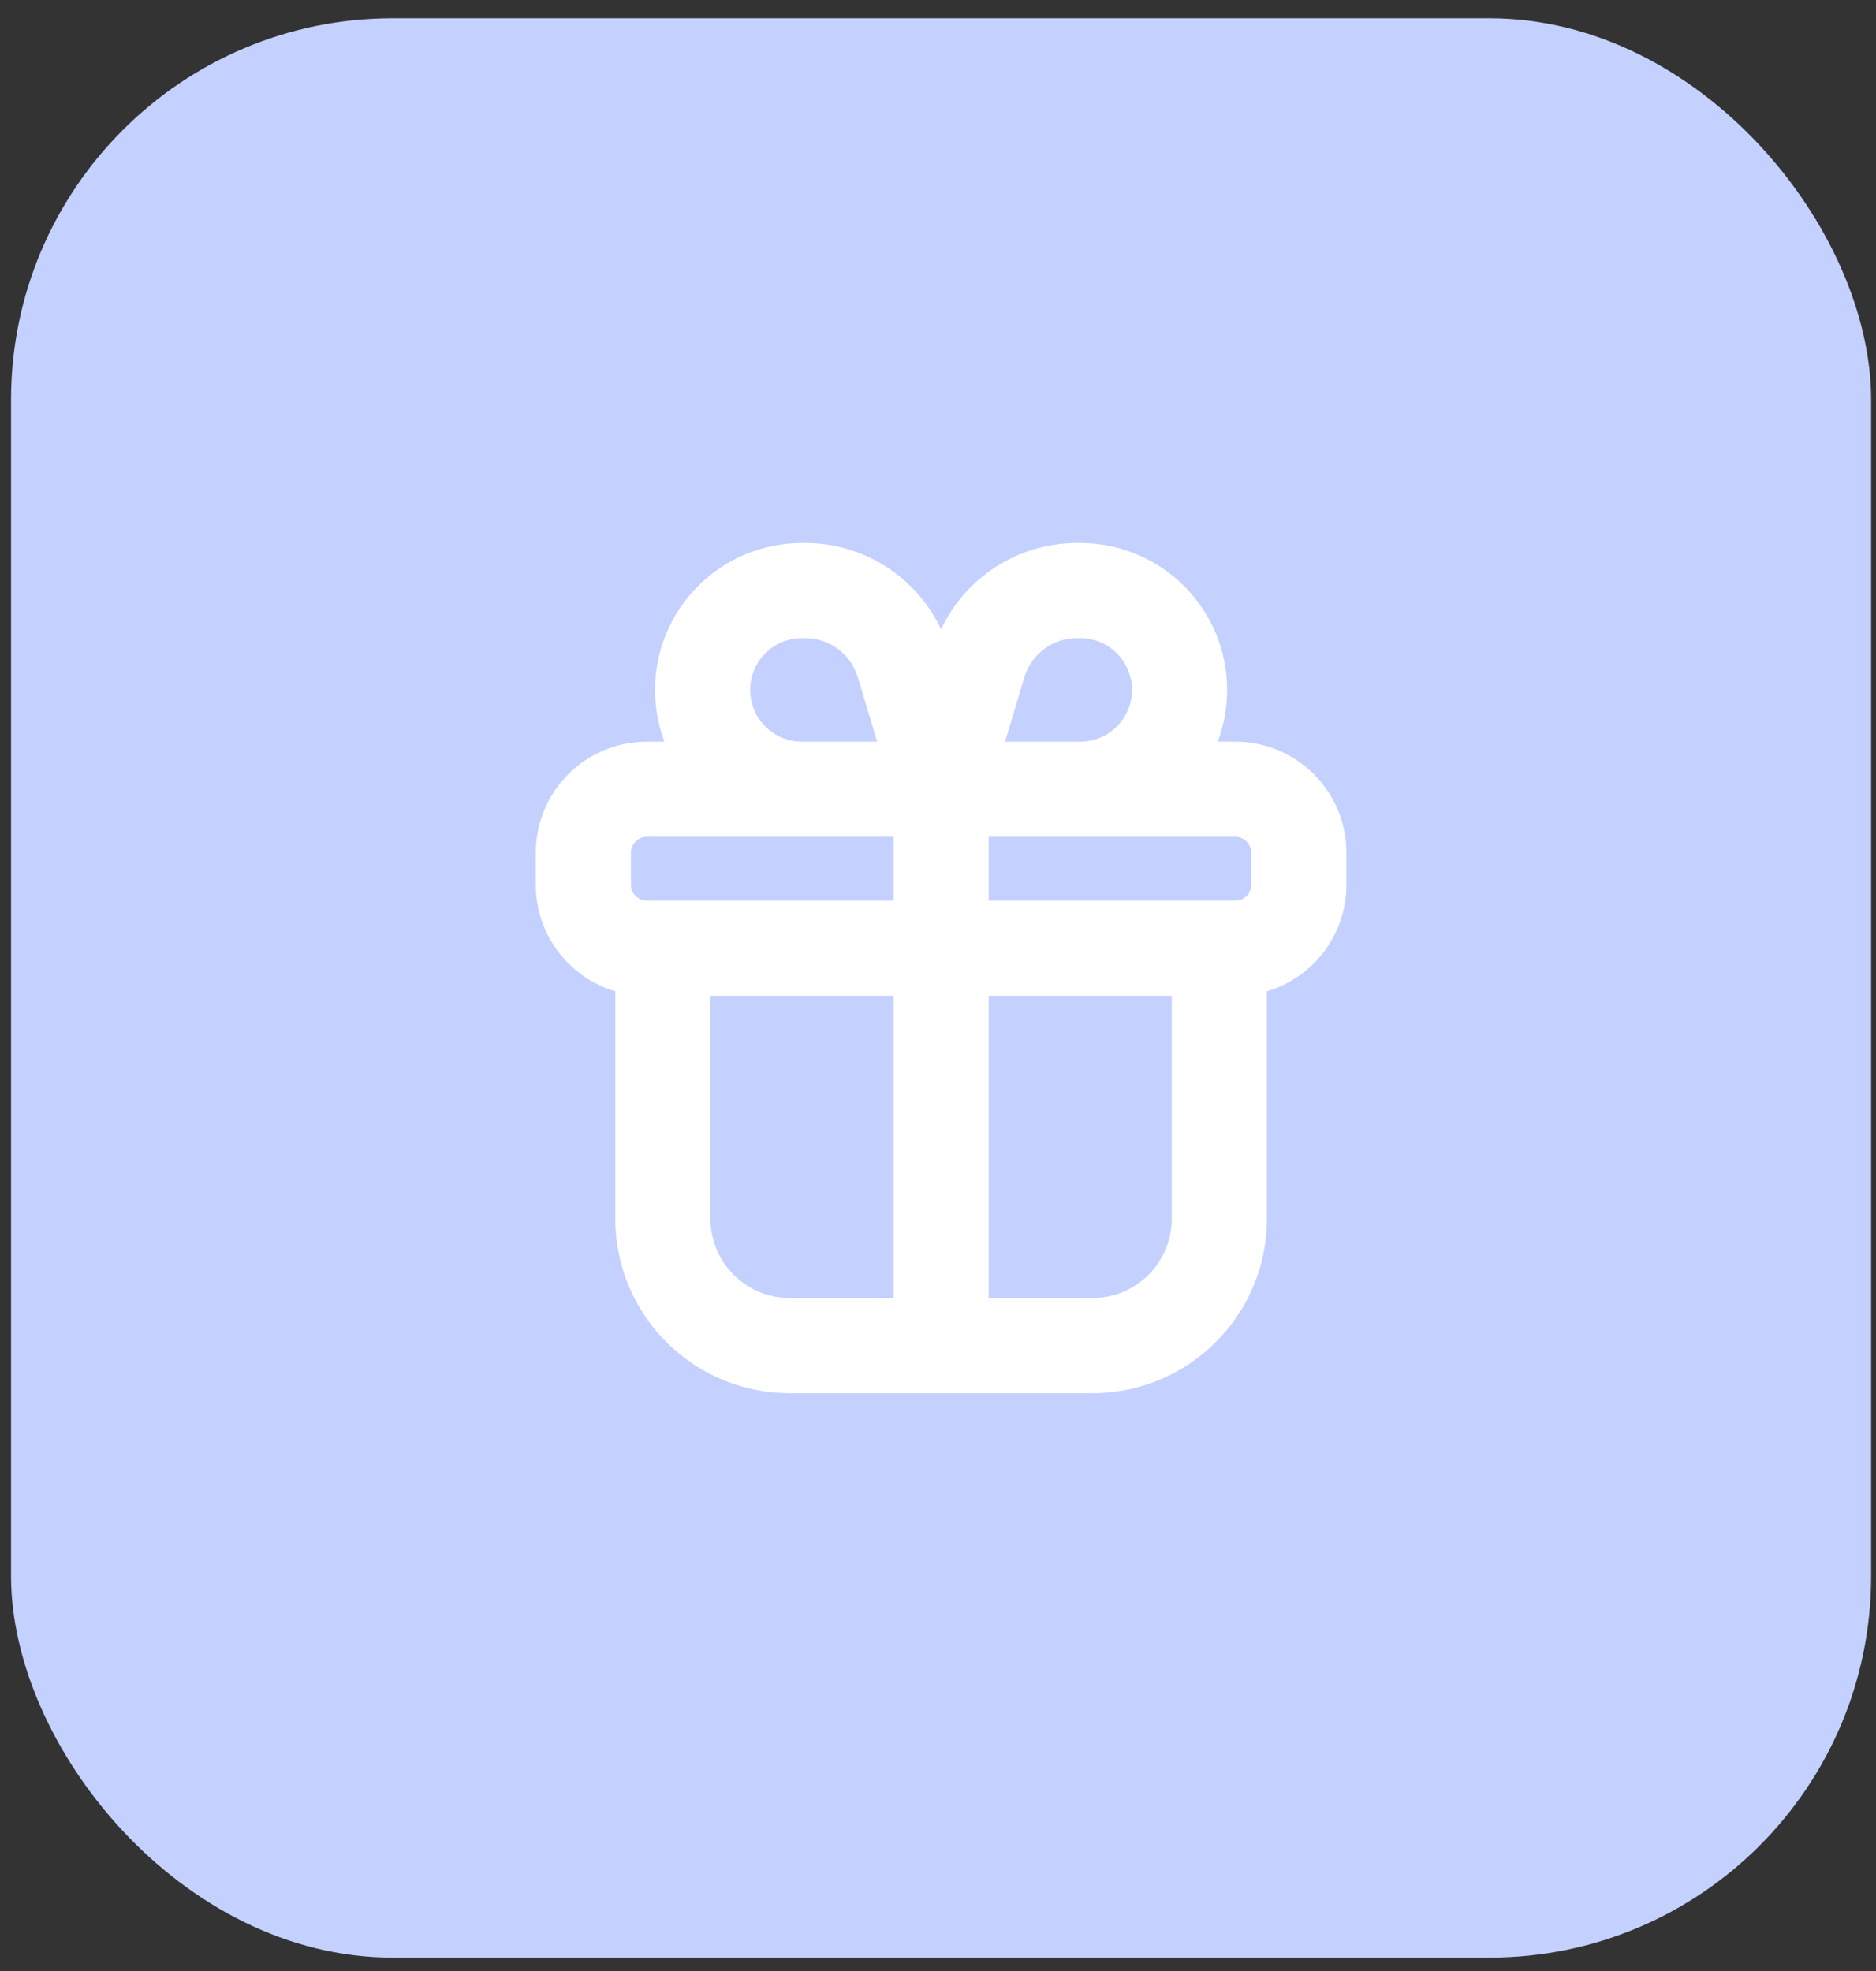 <svg width="59" height="62" viewBox="0 0 59 62" fill="none" xmlns="http://www.w3.org/2000/svg">
<rect x="0" y="0" width="59" height="62" fill="#333333" stroke="none"/>
<rect x="0.347" y="0.576" width="58.5" height="61" rx="12" fill="#C4D1FF"/>
<path fill-rule="evenodd" clip-rule="evenodd" d="M33.972 20.072C34.871 20.072 35.601 20.802 35.601 21.701C35.601 22.598 34.876 23.325 33.981 23.33H31.608L32.216 21.304C32.435 20.573 33.108 20.072 33.872 20.072H33.972ZM38.593 21.701C38.593 22.274 38.489 22.823 38.298 23.33H38.852C40.78 23.33 42.344 24.893 42.344 26.821V27.831C42.344 29.415 41.289 30.752 39.844 31.18V38.336C39.844 41.366 37.387 43.822 34.357 43.822H29.611C29.607 43.822 29.602 43.822 29.597 43.822C29.592 43.822 29.588 43.822 29.583 43.822H24.837C21.807 43.822 19.351 41.366 19.351 38.336V31.18C17.905 30.752 16.851 29.415 16.851 27.831V26.821C16.851 24.893 18.414 23.33 20.342 23.33H20.896C20.705 22.823 20.601 22.274 20.601 21.701C20.601 19.149 22.67 17.08 25.222 17.08H25.322C27.173 17.08 28.829 18.157 29.597 19.796C30.365 18.157 32.021 17.08 33.872 17.08H33.972C36.524 17.08 38.593 19.149 38.593 21.701ZM28.101 28.329H20.847C20.842 28.329 20.837 28.329 20.833 28.33H20.342C20.067 28.33 19.844 28.106 19.844 27.831V26.821C19.844 26.546 20.067 26.322 20.342 26.322H25.207L25.222 26.322H28.101V28.329ZM38.362 28.33C38.357 28.329 38.352 28.329 38.347 28.329H31.093V26.322H33.972L33.987 26.322H38.852C39.127 26.322 39.351 26.546 39.351 26.821V27.831C39.351 28.106 39.127 28.33 38.852 28.33H38.362ZM22.344 31.322V38.336C22.344 39.713 23.46 40.83 24.837 40.83H28.101V31.322H22.344ZM31.093 40.83H34.357C35.734 40.83 36.851 39.713 36.851 38.336V31.322H31.093V40.83ZM27.586 23.33L26.978 21.304C26.759 20.573 26.086 20.072 25.322 20.072H25.222C24.323 20.072 23.593 20.802 23.593 21.701C23.593 22.598 24.318 23.325 25.213 23.33H27.586Z" fill="white"/>
</svg>
